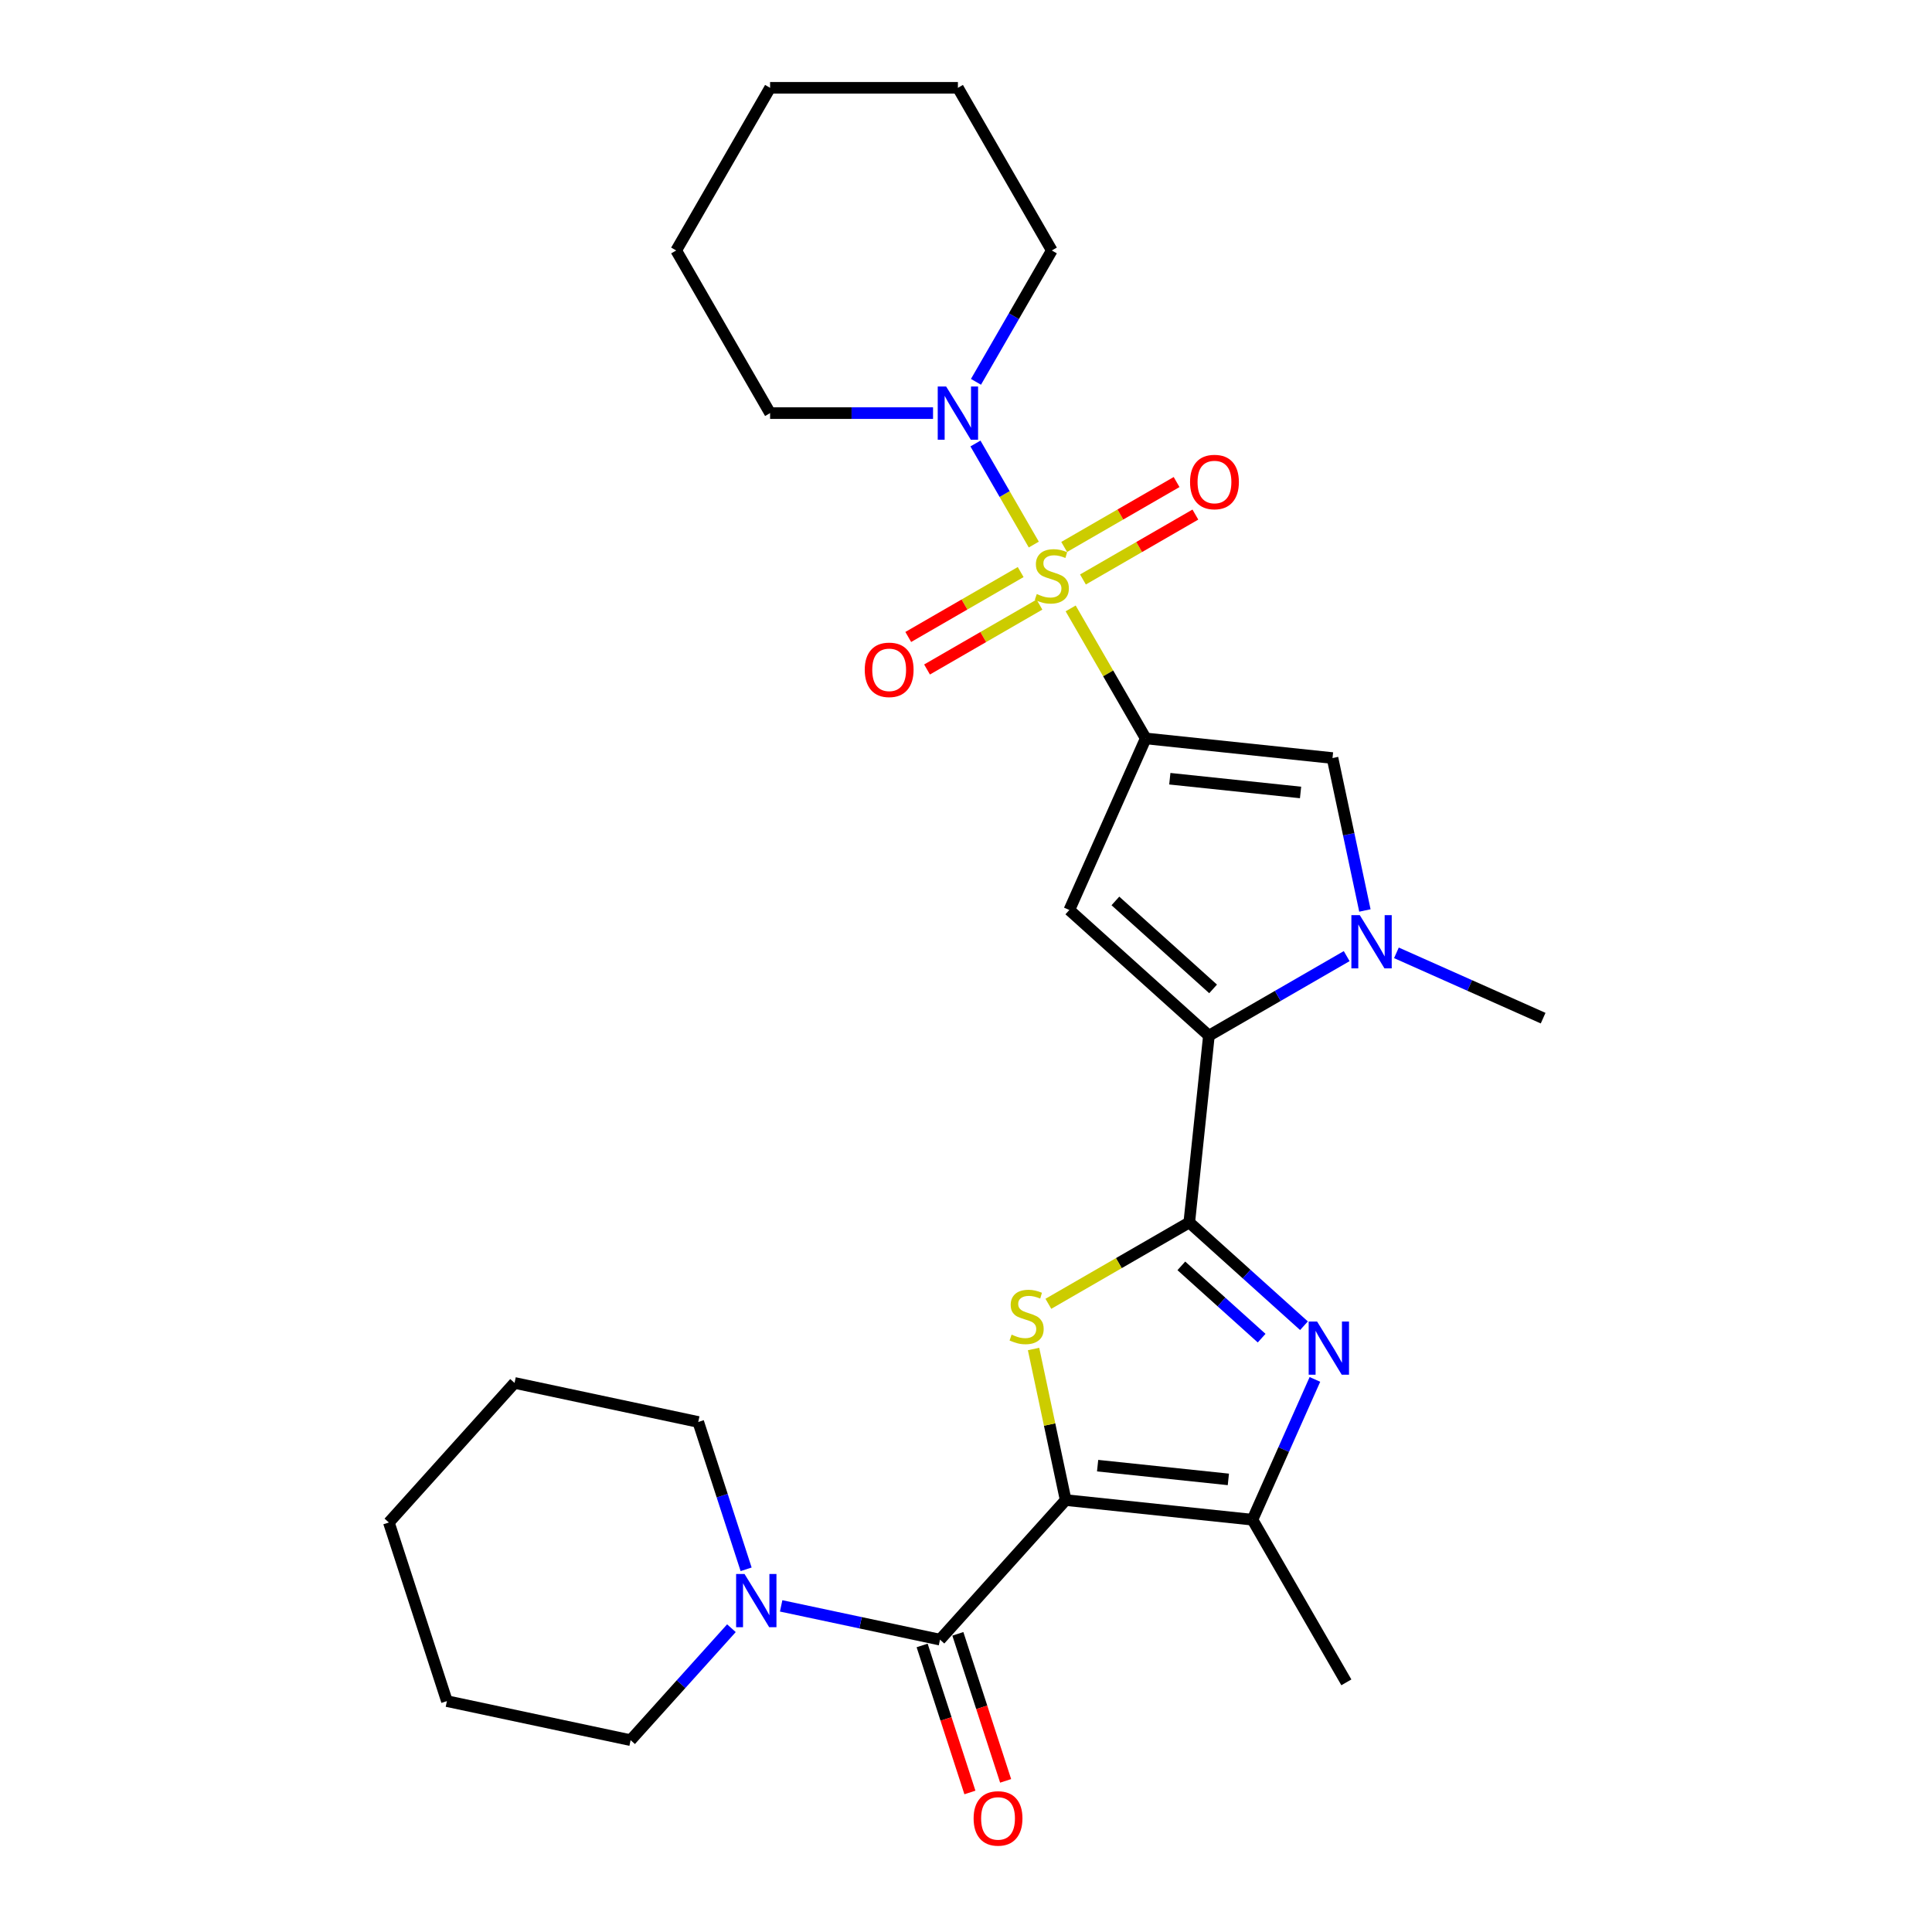 <?xml version='1.0' encoding='iso-8859-1'?>
<svg version='1.1' baseProfile='full'
              xmlns='http://www.w3.org/2000/svg'
                      xmlns:rdkit='http://www.rdkit.org/xml'
                      xmlns:xlink='http://www.w3.org/1999/xlink'
                  xml:space='preserve'
width='1000px' height='1000px' viewBox='0 0 1000 1000'>
<!-- END OF HEADER -->
<rect style='opacity:1.0;fill:#FFFFFF;stroke:none' width='1000' height='1000' x='0' y='0'> </rect>
<path class='bond-0' d='M 554.172,314.914 L 573.598,348.56' style='fill:none;fill-rule:evenodd;stroke:#CCCC00;stroke-width:6px;stroke-linecap:butt;stroke-linejoin:miter;stroke-opacity:1' />
<path class='bond-0' d='M 573.598,348.56 L 593.023,382.206' style='fill:none;fill-rule:evenodd;stroke:#000000;stroke-width:6px;stroke-linecap:butt;stroke-linejoin:miter;stroke-opacity:1' />
<path class='bond-11' d='M 535.089,281.862 L 519.991,255.711' style='fill:none;fill-rule:evenodd;stroke:#CCCC00;stroke-width:6px;stroke-linecap:butt;stroke-linejoin:miter;stroke-opacity:1' />
<path class='bond-11' d='M 519.991,255.711 L 504.893,229.559' style='fill:none;fill-rule:evenodd;stroke:#0000FF;stroke-width:6px;stroke-linecap:butt;stroke-linejoin:miter;stroke-opacity:1' />
<path class='bond-13' d='M 560.535,299.938 L 589.629,283.14' style='fill:none;fill-rule:evenodd;stroke:#CCCC00;stroke-width:6px;stroke-linecap:butt;stroke-linejoin:miter;stroke-opacity:1' />
<path class='bond-13' d='M 589.629,283.14 L 618.723,266.343' style='fill:none;fill-rule:evenodd;stroke:#FF0000;stroke-width:6px;stroke-linecap:butt;stroke-linejoin:miter;stroke-opacity:1' />
<path class='bond-13' d='M 550.814,283.1 L 579.908,266.303' style='fill:none;fill-rule:evenodd;stroke:#CCCC00;stroke-width:6px;stroke-linecap:butt;stroke-linejoin:miter;stroke-opacity:1' />
<path class='bond-13' d='M 579.908,266.303 L 609.002,249.505' style='fill:none;fill-rule:evenodd;stroke:#FF0000;stroke-width:6px;stroke-linecap:butt;stroke-linejoin:miter;stroke-opacity:1' />
<path class='bond-14' d='M 528.3,296.099 L 499.206,312.896' style='fill:none;fill-rule:evenodd;stroke:#CCCC00;stroke-width:6px;stroke-linecap:butt;stroke-linejoin:miter;stroke-opacity:1' />
<path class='bond-14' d='M 499.206,312.896 L 470.112,329.694' style='fill:none;fill-rule:evenodd;stroke:#FF0000;stroke-width:6px;stroke-linecap:butt;stroke-linejoin:miter;stroke-opacity:1' />
<path class='bond-14' d='M 538.021,312.936 L 508.927,329.734' style='fill:none;fill-rule:evenodd;stroke:#CCCC00;stroke-width:6px;stroke-linecap:butt;stroke-linejoin:miter;stroke-opacity:1' />
<path class='bond-14' d='M 508.927,329.734 L 479.833,346.531' style='fill:none;fill-rule:evenodd;stroke:#FF0000;stroke-width:6px;stroke-linecap:butt;stroke-linejoin:miter;stroke-opacity:1' />
<path class='bond-5' d='M 593.023,382.206 L 553.484,471.014' style='fill:none;fill-rule:evenodd;stroke:#000000;stroke-width:6px;stroke-linecap:butt;stroke-linejoin:miter;stroke-opacity:1' />
<path class='bond-10' d='M 593.023,382.206 L 689.703,392.368' style='fill:none;fill-rule:evenodd;stroke:#000000;stroke-width:6px;stroke-linecap:butt;stroke-linejoin:miter;stroke-opacity:1' />
<path class='bond-10' d='M 605.493,403.066 L 673.168,410.179' style='fill:none;fill-rule:evenodd;stroke:#000000;stroke-width:6px;stroke-linecap:butt;stroke-linejoin:miter;stroke-opacity:1' />
<path class='bond-1' d='M 551.588,776.434 L 543.278,737.338' style='fill:none;fill-rule:evenodd;stroke:#000000;stroke-width:6px;stroke-linecap:butt;stroke-linejoin:miter;stroke-opacity:1' />
<path class='bond-1' d='M 543.278,737.338 L 534.968,698.242' style='fill:none;fill-rule:evenodd;stroke:#CCCC00;stroke-width:6px;stroke-linecap:butt;stroke-linejoin:miter;stroke-opacity:1' />
<path class='bond-7' d='M 551.588,776.434 L 486.541,848.676' style='fill:none;fill-rule:evenodd;stroke:#000000;stroke-width:6px;stroke-linecap:butt;stroke-linejoin:miter;stroke-opacity:1' />
<path class='bond-30' d='M 551.588,776.434 L 648.268,786.595' style='fill:none;fill-rule:evenodd;stroke:#000000;stroke-width:6px;stroke-linecap:butt;stroke-linejoin:miter;stroke-opacity:1' />
<path class='bond-30' d='M 568.123,758.622 L 635.798,765.735' style='fill:none;fill-rule:evenodd;stroke:#000000;stroke-width:6px;stroke-linecap:butt;stroke-linejoin:miter;stroke-opacity:1' />
<path class='bond-2' d='M 615.565,632.74 L 625.726,536.061' style='fill:none;fill-rule:evenodd;stroke:#000000;stroke-width:6px;stroke-linecap:butt;stroke-linejoin:miter;stroke-opacity:1' />
<path class='bond-3' d='M 615.565,632.74 L 579.099,653.794' style='fill:none;fill-rule:evenodd;stroke:#000000;stroke-width:6px;stroke-linecap:butt;stroke-linejoin:miter;stroke-opacity:1' />
<path class='bond-3' d='M 579.099,653.794 L 542.634,674.847' style='fill:none;fill-rule:evenodd;stroke:#CCCC00;stroke-width:6px;stroke-linecap:butt;stroke-linejoin:miter;stroke-opacity:1' />
<path class='bond-6' d='M 615.565,632.74 L 645.251,659.47' style='fill:none;fill-rule:evenodd;stroke:#000000;stroke-width:6px;stroke-linecap:butt;stroke-linejoin:miter;stroke-opacity:1' />
<path class='bond-6' d='M 645.251,659.47 L 674.936,686.199' style='fill:none;fill-rule:evenodd;stroke:#0000FF;stroke-width:6px;stroke-linecap:butt;stroke-linejoin:miter;stroke-opacity:1' />
<path class='bond-6' d='M 611.461,655.208 L 632.241,673.918' style='fill:none;fill-rule:evenodd;stroke:#000000;stroke-width:6px;stroke-linecap:butt;stroke-linejoin:miter;stroke-opacity:1' />
<path class='bond-6' d='M 632.241,673.918 L 653.021,692.628' style='fill:none;fill-rule:evenodd;stroke:#0000FF;stroke-width:6px;stroke-linecap:butt;stroke-linejoin:miter;stroke-opacity:1' />
<path class='bond-4' d='M 625.726,536.061 L 553.484,471.014' style='fill:none;fill-rule:evenodd;stroke:#000000;stroke-width:6px;stroke-linecap:butt;stroke-linejoin:miter;stroke-opacity:1' />
<path class='bond-4' d='M 627.899,511.855 L 577.33,466.322' style='fill:none;fill-rule:evenodd;stroke:#000000;stroke-width:6px;stroke-linecap:butt;stroke-linejoin:miter;stroke-opacity:1' />
<path class='bond-28' d='M 625.726,536.061 L 661.385,515.474' style='fill:none;fill-rule:evenodd;stroke:#000000;stroke-width:6px;stroke-linecap:butt;stroke-linejoin:miter;stroke-opacity:1' />
<path class='bond-28' d='M 661.385,515.474 L 697.043,494.886' style='fill:none;fill-rule:evenodd;stroke:#0000FF;stroke-width:6px;stroke-linecap:butt;stroke-linejoin:miter;stroke-opacity:1' />
<path class='bond-8' d='M 680.597,713.983 L 664.432,750.289' style='fill:none;fill-rule:evenodd;stroke:#0000FF;stroke-width:6px;stroke-linecap:butt;stroke-linejoin:miter;stroke-opacity:1' />
<path class='bond-8' d='M 664.432,750.289 L 648.268,786.595' style='fill:none;fill-rule:evenodd;stroke:#000000;stroke-width:6px;stroke-linecap:butt;stroke-linejoin:miter;stroke-opacity:1' />
<path class='bond-12' d='M 486.541,848.676 L 445.433,839.938' style='fill:none;fill-rule:evenodd;stroke:#000000;stroke-width:6px;stroke-linecap:butt;stroke-linejoin:miter;stroke-opacity:1' />
<path class='bond-12' d='M 445.433,839.938 L 404.324,831.201' style='fill:none;fill-rule:evenodd;stroke:#0000FF;stroke-width:6px;stroke-linecap:butt;stroke-linejoin:miter;stroke-opacity:1' />
<path class='bond-15' d='M 477.296,851.68 L 489.659,889.732' style='fill:none;fill-rule:evenodd;stroke:#000000;stroke-width:6px;stroke-linecap:butt;stroke-linejoin:miter;stroke-opacity:1' />
<path class='bond-15' d='M 489.659,889.732 L 502.023,927.783' style='fill:none;fill-rule:evenodd;stroke:#FF0000;stroke-width:6px;stroke-linecap:butt;stroke-linejoin:miter;stroke-opacity:1' />
<path class='bond-15' d='M 495.786,845.672 L 508.15,883.724' style='fill:none;fill-rule:evenodd;stroke:#000000;stroke-width:6px;stroke-linecap:butt;stroke-linejoin:miter;stroke-opacity:1' />
<path class='bond-15' d='M 508.15,883.724 L 520.514,921.775' style='fill:none;fill-rule:evenodd;stroke:#FF0000;stroke-width:6px;stroke-linecap:butt;stroke-linejoin:miter;stroke-opacity:1' />
<path class='bond-17' d='M 648.268,786.595 L 696.874,870.783' style='fill:none;fill-rule:evenodd;stroke:#000000;stroke-width:6px;stroke-linecap:butt;stroke-linejoin:miter;stroke-opacity:1' />
<path class='bond-9' d='M 706.472,471.26 L 698.087,431.814' style='fill:none;fill-rule:evenodd;stroke:#0000FF;stroke-width:6px;stroke-linecap:butt;stroke-linejoin:miter;stroke-opacity:1' />
<path class='bond-9' d='M 698.087,431.814 L 689.703,392.368' style='fill:none;fill-rule:evenodd;stroke:#000000;stroke-width:6px;stroke-linecap:butt;stroke-linejoin:miter;stroke-opacity:1' />
<path class='bond-16' d='M 722.785,493.186 L 760.753,510.09' style='fill:none;fill-rule:evenodd;stroke:#0000FF;stroke-width:6px;stroke-linecap:butt;stroke-linejoin:miter;stroke-opacity:1' />
<path class='bond-16' d='M 760.753,510.09 L 798.722,526.995' style='fill:none;fill-rule:evenodd;stroke:#000000;stroke-width:6px;stroke-linecap:butt;stroke-linejoin:miter;stroke-opacity:1' />
<path class='bond-18' d='M 505.162,197.635 L 524.79,163.639' style='fill:none;fill-rule:evenodd;stroke:#0000FF;stroke-width:6px;stroke-linecap:butt;stroke-linejoin:miter;stroke-opacity:1' />
<path class='bond-18' d='M 524.79,163.639 L 544.417,129.642' style='fill:none;fill-rule:evenodd;stroke:#000000;stroke-width:6px;stroke-linecap:butt;stroke-linejoin:miter;stroke-opacity:1' />
<path class='bond-19' d='M 482.941,213.83 L 440.77,213.83' style='fill:none;fill-rule:evenodd;stroke:#0000FF;stroke-width:6px;stroke-linecap:butt;stroke-linejoin:miter;stroke-opacity:1' />
<path class='bond-19' d='M 440.77,213.83 L 398.6,213.83' style='fill:none;fill-rule:evenodd;stroke:#000000;stroke-width:6px;stroke-linecap:butt;stroke-linejoin:miter;stroke-opacity:1' />
<path class='bond-20' d='M 386.191,812.269 L 373.802,774.14' style='fill:none;fill-rule:evenodd;stroke:#0000FF;stroke-width:6px;stroke-linecap:butt;stroke-linejoin:miter;stroke-opacity:1' />
<path class='bond-20' d='M 373.802,774.14 L 361.413,736.011' style='fill:none;fill-rule:evenodd;stroke:#000000;stroke-width:6px;stroke-linecap:butt;stroke-linejoin:miter;stroke-opacity:1' />
<path class='bond-21' d='M 378.583,842.759 L 352.494,871.733' style='fill:none;fill-rule:evenodd;stroke:#0000FF;stroke-width:6px;stroke-linecap:butt;stroke-linejoin:miter;stroke-opacity:1' />
<path class='bond-21' d='M 352.494,871.733 L 326.406,900.707' style='fill:none;fill-rule:evenodd;stroke:#000000;stroke-width:6px;stroke-linecap:butt;stroke-linejoin:miter;stroke-opacity:1' />
<path class='bond-25' d='M 544.417,129.642 L 495.812,45.455' style='fill:none;fill-rule:evenodd;stroke:#000000;stroke-width:6px;stroke-linecap:butt;stroke-linejoin:miter;stroke-opacity:1' />
<path class='bond-24' d='M 398.6,213.83 L 349.994,129.642' style='fill:none;fill-rule:evenodd;stroke:#000000;stroke-width:6px;stroke-linecap:butt;stroke-linejoin:miter;stroke-opacity:1' />
<path class='bond-22' d='M 361.413,736.011 L 266.326,715.799' style='fill:none;fill-rule:evenodd;stroke:#000000;stroke-width:6px;stroke-linecap:butt;stroke-linejoin:miter;stroke-opacity:1' />
<path class='bond-23' d='M 326.406,900.707 L 231.319,880.496' style='fill:none;fill-rule:evenodd;stroke:#000000;stroke-width:6px;stroke-linecap:butt;stroke-linejoin:miter;stroke-opacity:1' />
<path class='bond-31' d='M 266.326,715.799 L 201.278,788.042' style='fill:none;fill-rule:evenodd;stroke:#000000;stroke-width:6px;stroke-linecap:butt;stroke-linejoin:miter;stroke-opacity:1' />
<path class='bond-26' d='M 231.319,880.496 L 201.278,788.042' style='fill:none;fill-rule:evenodd;stroke:#000000;stroke-width:6px;stroke-linecap:butt;stroke-linejoin:miter;stroke-opacity:1' />
<path class='bond-27' d='M 349.994,129.642 L 398.6,45.455' style='fill:none;fill-rule:evenodd;stroke:#000000;stroke-width:6px;stroke-linecap:butt;stroke-linejoin:miter;stroke-opacity:1' />
<path class='bond-29' d='M 495.812,45.455 L 398.6,45.455' style='fill:none;fill-rule:evenodd;stroke:#000000;stroke-width:6px;stroke-linecap:butt;stroke-linejoin:miter;stroke-opacity:1' />
<path  class='atom-0' d='M 536.641 307.467
Q 536.952 307.584, 538.235 308.128
Q 539.518 308.673, 540.918 309.023
Q 542.357 309.334, 543.756 309.334
Q 546.362 309.334, 547.878 308.089
Q 549.395 306.806, 549.395 304.59
Q 549.395 303.073, 548.617 302.14
Q 547.878 301.207, 546.712 300.701
Q 545.545 300.196, 543.601 299.613
Q 541.151 298.874, 539.674 298.174
Q 538.235 297.474, 537.185 295.996
Q 536.174 294.519, 536.174 292.03
Q 536.174 288.569, 538.507 286.431
Q 540.879 284.292, 545.545 284.292
Q 548.734 284.292, 552.35 285.808
L 551.456 288.803
Q 548.15 287.442, 545.662 287.442
Q 542.979 287.442, 541.501 288.569
Q 540.023 289.658, 540.062 291.563
Q 540.062 293.041, 540.801 293.935
Q 541.579 294.83, 542.668 295.335
Q 543.795 295.841, 545.662 296.424
Q 548.15 297.202, 549.628 297.979
Q 551.106 298.757, 552.156 300.351
Q 553.244 301.907, 553.244 304.59
Q 553.244 308.401, 550.678 310.461
Q 548.15 312.483, 543.912 312.483
Q 541.462 312.483, 539.596 311.939
Q 537.768 311.434, 535.591 310.539
L 536.641 307.467
' fill='#CCCC00'/>
<path  class='atom-4' d='M 523.6 690.795
Q 523.911 690.912, 525.194 691.456
Q 526.477 692.001, 527.877 692.351
Q 529.316 692.662, 530.716 692.662
Q 533.321 692.662, 534.838 691.417
Q 536.354 690.134, 536.354 687.918
Q 536.354 686.401, 535.576 685.468
Q 534.838 684.535, 533.671 684.029
Q 532.505 683.524, 530.56 682.941
Q 528.111 682.202, 526.633 681.502
Q 525.194 680.802, 524.144 679.324
Q 523.133 677.847, 523.133 675.358
Q 523.133 671.897, 525.466 669.759
Q 527.838 667.62, 532.505 667.62
Q 535.693 667.62, 539.309 669.136
L 538.415 672.131
Q 535.11 670.77, 532.621 670.77
Q 529.938 670.77, 528.461 671.897
Q 526.983 672.986, 527.022 674.891
Q 527.022 676.369, 527.761 677.263
Q 528.538 678.158, 529.627 678.663
Q 530.755 679.169, 532.621 679.752
Q 535.11 680.53, 536.587 681.307
Q 538.065 682.085, 539.115 683.679
Q 540.204 685.235, 540.204 687.918
Q 540.204 691.728, 537.637 693.789
Q 535.11 695.811, 530.871 695.811
Q 528.422 695.811, 526.555 695.267
Q 524.728 694.761, 522.55 693.867
L 523.6 690.795
' fill='#CCCC00'/>
<path  class='atom-7' d='M 681.722 684.023
L 690.743 698.604
Q 691.637 700.043, 693.076 702.648
Q 694.515 705.254, 694.593 705.409
L 694.593 684.023
L 698.248 684.023
L 698.248 711.553
L 694.476 711.553
L 684.794 695.61
Q 683.666 693.744, 682.461 691.605
Q 681.294 689.466, 680.944 688.805
L 680.944 711.553
L 677.367 711.553
L 677.367 684.023
L 681.722 684.023
' fill='#0000FF'/>
<path  class='atom-10' d='M 703.829 473.69
L 712.85 488.272
Q 713.744 489.71, 715.183 492.316
Q 716.622 494.921, 716.7 495.077
L 716.7 473.69
L 720.355 473.69
L 720.355 501.22
L 716.583 501.22
L 706.901 485.278
Q 705.773 483.411, 704.567 481.272
Q 703.401 479.134, 703.051 478.473
L 703.051 501.22
L 699.474 501.22
L 699.474 473.69
L 703.829 473.69
' fill='#0000FF'/>
<path  class='atom-12' d='M 489.726 200.065
L 498.747 214.647
Q 499.642 216.086, 501.08 218.691
Q 502.519 221.296, 502.597 221.452
L 502.597 200.065
L 506.252 200.065
L 506.252 227.596
L 502.48 227.596
L 492.798 211.653
Q 491.67 209.786, 490.465 207.648
Q 489.298 205.509, 488.948 204.848
L 488.948 227.596
L 485.371 227.596
L 485.371 200.065
L 489.726 200.065
' fill='#0000FF'/>
<path  class='atom-13' d='M 385.368 814.7
L 394.389 829.281
Q 395.284 830.72, 396.722 833.325
Q 398.161 835.931, 398.239 836.086
L 398.239 814.7
L 401.894 814.7
L 401.894 842.23
L 398.122 842.23
L 388.44 826.287
Q 387.312 824.421, 386.107 822.282
Q 384.94 820.143, 384.59 819.482
L 384.59 842.23
L 381.013 842.23
L 381.013 814.7
L 385.368 814.7
' fill='#0000FF'/>
<path  class='atom-14' d='M 615.968 249.49
Q 615.968 242.88, 619.234 239.186
Q 622.5 235.492, 628.605 235.492
Q 634.71 235.492, 637.977 239.186
Q 641.243 242.88, 641.243 249.49
Q 641.243 256.178, 637.938 259.989
Q 634.633 263.761, 628.605 263.761
Q 622.539 263.761, 619.234 259.989
Q 615.968 256.217, 615.968 249.49
M 628.605 260.65
Q 632.805 260.65, 635.06 257.85
Q 637.354 255.012, 637.354 249.49
Q 637.354 244.085, 635.06 241.363
Q 632.805 238.602, 628.605 238.602
Q 624.406 238.602, 622.112 241.324
Q 619.856 244.046, 619.856 249.49
Q 619.856 255.051, 622.112 257.85
Q 624.406 260.65, 628.605 260.65
' fill='#FF0000'/>
<path  class='atom-15' d='M 447.592 346.702
Q 447.592 340.092, 450.858 336.398
Q 454.125 332.703, 460.23 332.703
Q 466.334 332.703, 469.601 336.398
Q 472.867 340.092, 472.867 346.702
Q 472.867 353.39, 469.562 357.201
Q 466.257 360.973, 460.23 360.973
Q 454.164 360.973, 450.858 357.201
Q 447.592 353.429, 447.592 346.702
M 460.23 357.862
Q 464.429 357.862, 466.684 355.062
Q 468.979 352.224, 468.979 346.702
Q 468.979 341.297, 466.684 338.575
Q 464.429 335.814, 460.23 335.814
Q 456.03 335.814, 453.736 338.536
Q 451.48 341.258, 451.48 346.702
Q 451.48 352.262, 453.736 355.062
Q 456.03 357.862, 460.23 357.862
' fill='#FF0000'/>
<path  class='atom-16' d='M 503.944 941.208
Q 503.944 934.598, 507.21 930.903
Q 510.476 927.209, 516.581 927.209
Q 522.686 927.209, 525.952 930.903
Q 529.219 934.598, 529.219 941.208
Q 529.219 947.896, 525.913 951.707
Q 522.608 955.479, 516.581 955.479
Q 510.515 955.479, 507.21 951.707
Q 503.944 947.935, 503.944 941.208
M 516.581 952.368
Q 520.781 952.368, 523.036 949.568
Q 525.33 946.73, 525.33 941.208
Q 525.33 935.803, 523.036 933.081
Q 520.781 930.32, 516.581 930.32
Q 512.382 930.32, 510.087 933.042
Q 507.832 935.764, 507.832 941.208
Q 507.832 946.768, 510.087 949.568
Q 512.382 952.368, 516.581 952.368
' fill='#FF0000'/>
</svg>
